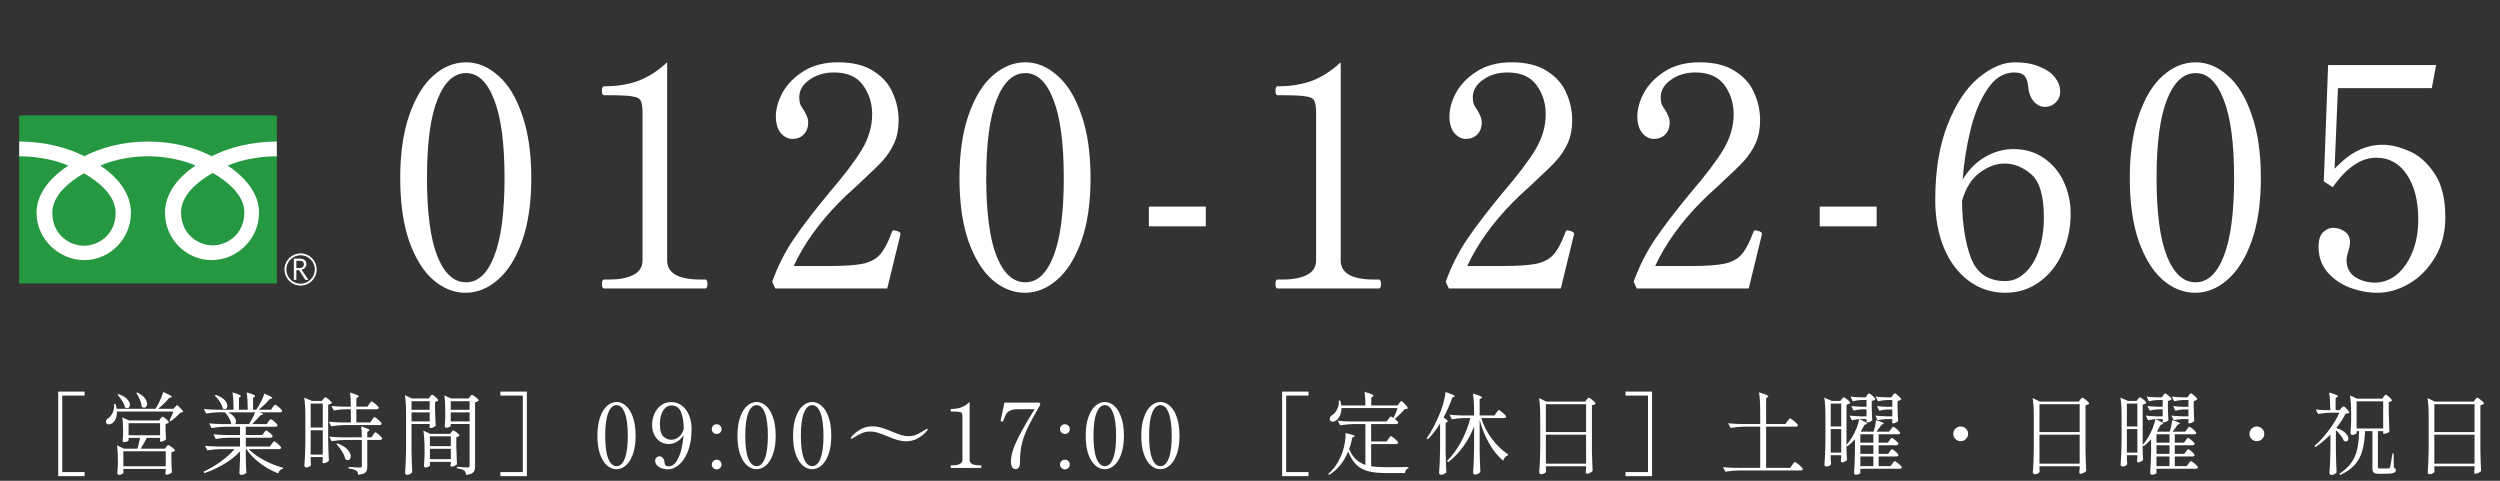 <svg width="390" height="75" viewBox="0 0 390 75" fill="none" xmlns="http://www.w3.org/2000/svg">
<rect x="0" y="0" width="390" height="75" fill="#333333" stroke="none"/>
<path d="M13.197 74.274H9.081V61.086H13.197V61.716H9.711V73.644H13.197V74.274ZM27.631 63.158C28.256 63.746 28.569 64.101 28.569 64.222C28.569 64.269 28.517 64.301 28.415 64.32L28.163 64.348C27.967 64.572 27.719 64.815 27.421 65.076C27.131 65.337 26.861 65.552 26.609 65.72L26.427 65.608C26.632 65.225 26.842 64.754 27.057 64.194H18.237C18.246 64.614 18.185 64.983 18.055 65.3C17.924 65.608 17.756 65.841 17.551 66C17.373 66.131 17.187 66.196 16.991 66.196C16.776 66.196 16.636 66.121 16.571 65.972C16.543 65.897 16.529 65.832 16.529 65.776C16.529 65.561 16.655 65.375 16.907 65.216C17.187 65.039 17.415 64.749 17.593 64.348C17.77 63.937 17.835 63.503 17.789 63.046L18.027 63.032C18.111 63.303 18.167 63.55 18.195 63.774H24.257L24.271 63.746C24.523 63.373 24.756 62.943 24.971 62.458C25.195 61.973 25.358 61.534 25.461 61.142C26.366 61.543 26.819 61.8 26.819 61.912C26.819 61.949 26.772 61.977 26.679 61.996L26.413 62.052C25.965 62.621 25.381 63.195 24.663 63.774H27.057L27.631 63.158ZM21.429 61.226C21.951 61.487 22.334 61.777 22.577 62.094C22.819 62.402 22.941 62.701 22.941 62.99C22.941 63.167 22.894 63.317 22.801 63.438C22.717 63.55 22.609 63.606 22.479 63.606C22.348 63.606 22.217 63.545 22.087 63.424C22.077 63.097 21.989 62.738 21.821 62.346C21.662 61.954 21.475 61.613 21.261 61.324L21.429 61.226ZM18.489 61.478C19.095 61.693 19.543 61.954 19.833 62.262C20.122 62.57 20.267 62.869 20.267 63.158C20.267 63.307 20.225 63.433 20.141 63.536C20.066 63.629 19.968 63.676 19.847 63.676C19.725 63.676 19.604 63.629 19.483 63.536C19.427 63.228 19.282 62.892 19.049 62.528C18.825 62.155 18.587 61.842 18.335 61.59L18.489 61.478ZM25.041 65.3C25.069 65.263 25.115 65.207 25.181 65.132C25.246 65.048 25.307 65.006 25.363 65.006C25.419 65.006 25.526 65.067 25.685 65.188C25.853 65.309 26.002 65.44 26.133 65.58C26.273 65.72 26.343 65.823 26.343 65.888C26.296 65.944 26.226 65.995 26.133 66.042C26.039 66.089 25.937 66.121 25.825 66.14V66.966L25.839 67.456C25.848 67.829 25.867 68.189 25.895 68.534C25.848 68.609 25.736 68.688 25.559 68.772C25.391 68.856 25.237 68.898 25.097 68.898H24.971V68.31H22.899C22.591 68.917 22.273 69.477 21.947 69.99H25.727L25.937 69.71C25.965 69.682 26.011 69.631 26.077 69.556C26.142 69.472 26.203 69.43 26.259 69.43C26.315 69.43 26.427 69.491 26.595 69.612C26.772 69.724 26.935 69.85 27.085 69.99C27.234 70.121 27.309 70.219 27.309 70.284C27.197 70.405 27.005 70.503 26.735 70.578V71.642C26.753 72.501 26.781 73.177 26.819 73.672C26.772 73.756 26.655 73.84 26.469 73.924C26.291 74.008 26.133 74.05 25.993 74.05C25.927 74.05 25.876 74.022 25.839 73.966C25.811 73.91 25.797 73.845 25.797 73.77C25.797 73.77 25.815 73.667 25.853 73.462V73.154H19.245V73.784C19.245 73.84 19.165 73.901 19.007 73.966C18.848 74.041 18.685 74.078 18.517 74.078C18.461 74.078 18.409 74.05 18.363 73.994C18.325 73.938 18.307 73.873 18.307 73.798C18.344 73.481 18.372 73.07 18.391 72.566V71.81C18.391 70.849 18.344 70.069 18.251 69.472L19.329 69.99H21.443C21.583 69.514 21.718 68.954 21.849 68.31H20.057V68.702C20.057 68.749 19.973 68.809 19.805 68.884C19.646 68.949 19.487 68.982 19.329 68.982C19.273 68.982 19.226 68.954 19.189 68.898C19.151 68.842 19.133 68.777 19.133 68.702C19.161 68.487 19.179 68.268 19.189 68.044C19.189 67.913 19.193 67.806 19.203 67.722V67.078C19.203 66.303 19.161 65.645 19.077 65.104L20.127 65.594H24.831L25.041 65.3ZM24.971 66.014H20.057V67.904H24.971V66.014ZM19.245 70.396V72.734H25.853V70.396H19.245ZM42.387 69.262C42.415 69.225 42.457 69.169 42.513 69.094C42.578 69.01 42.629 68.949 42.667 68.912C42.704 68.875 42.741 68.856 42.779 68.856C42.835 68.856 42.951 68.926 43.129 69.066C43.315 69.206 43.483 69.355 43.633 69.514C43.791 69.673 43.871 69.785 43.871 69.85C43.833 69.99 43.712 70.06 43.507 70.06H38.803C39.409 70.695 40.207 71.273 41.197 71.796C42.195 72.319 43.185 72.711 44.165 72.972L44.151 73.126C43.983 73.145 43.829 73.219 43.689 73.35C43.549 73.49 43.455 73.658 43.409 73.854C42.429 73.471 41.491 72.949 40.595 72.286C39.708 71.623 38.989 70.881 38.439 70.06H38.341V71.32C38.359 72.337 38.387 73.145 38.425 73.742C38.378 73.826 38.28 73.901 38.131 73.966C37.981 74.041 37.804 74.078 37.599 74.078C37.524 74.078 37.463 74.05 37.417 73.994C37.37 73.938 37.347 73.873 37.347 73.798C37.384 73.266 37.417 72.547 37.445 71.642V70.424C36.782 71.133 35.97 71.777 35.009 72.356C34.047 72.935 33.007 73.42 31.887 73.812L31.761 73.574C32.703 73.145 33.595 72.622 34.435 72.006C35.284 71.39 36.003 70.741 36.591 70.06H34.449C33.786 70.069 33.086 70.135 32.349 70.256L31.971 69.542C32.484 69.598 33.105 69.635 33.833 69.654H37.445V68.282H35.751C35.088 68.291 34.388 68.357 33.651 68.478L33.287 67.75C33.8 67.806 34.421 67.843 35.149 67.862H37.445V66.574H35.093C34.43 66.583 33.73 66.649 32.993 66.77L32.629 66.042C33.142 66.098 33.763 66.135 34.491 66.154H36.073C36.035 65.865 35.923 65.552 35.737 65.216C35.55 64.88 35.34 64.581 35.107 64.32H34.071C33.464 64.329 32.829 64.395 32.167 64.516L31.789 63.802C32.302 63.858 32.923 63.895 33.651 63.914H36.437C36.437 62.841 36.381 61.94 36.269 61.212C37.137 61.473 37.571 61.665 37.571 61.786C37.571 61.823 37.538 61.865 37.473 61.912L37.277 62.052V63.914H38.649C38.649 62.841 38.593 61.94 38.481 61.212C39.358 61.464 39.797 61.655 39.797 61.786C39.797 61.833 39.759 61.879 39.685 61.926L39.475 62.066V63.914H39.965C40.235 63.531 40.487 63.111 40.721 62.654C40.963 62.187 41.136 61.772 41.239 61.408C42.069 61.753 42.485 61.977 42.485 62.08C42.485 62.108 42.433 62.141 42.331 62.178L42.065 62.248C41.635 62.789 41.066 63.345 40.357 63.914H42.275L42.541 63.522C42.578 63.475 42.62 63.419 42.667 63.354C42.723 63.279 42.769 63.223 42.807 63.186C42.844 63.149 42.881 63.13 42.919 63.13C42.975 63.13 43.091 63.2 43.269 63.34C43.455 63.471 43.628 63.615 43.787 63.774C43.945 63.933 44.025 64.045 44.025 64.11C43.987 64.25 43.866 64.32 43.661 64.32H40.427C40.828 64.413 41.029 64.502 41.029 64.586C41.029 64.623 40.973 64.665 40.861 64.712L40.609 64.796C40.31 65.179 39.885 65.631 39.335 66.154H41.603L41.869 65.776C41.897 65.739 41.934 65.687 41.981 65.622C42.037 65.547 42.083 65.491 42.121 65.454C42.158 65.417 42.195 65.398 42.233 65.398C42.289 65.398 42.405 65.463 42.583 65.594C42.76 65.725 42.923 65.869 43.073 66.028C43.222 66.177 43.297 66.285 43.297 66.35C43.269 66.499 43.152 66.574 42.947 66.574H38.341V67.862H40.917L41.169 67.512C41.197 67.484 41.234 67.433 41.281 67.358C41.337 67.283 41.383 67.232 41.421 67.204C41.458 67.167 41.495 67.148 41.533 67.148C41.589 67.148 41.701 67.213 41.869 67.344C42.037 67.465 42.191 67.601 42.331 67.75C42.471 67.89 42.541 67.993 42.541 68.058C42.503 68.207 42.382 68.282 42.177 68.282H38.341V69.654H42.107L42.387 69.262ZM33.665 61.604C34.29 61.819 34.747 62.085 35.037 62.402C35.326 62.719 35.471 63.023 35.471 63.312C35.471 63.461 35.433 63.587 35.359 63.69C35.284 63.783 35.186 63.83 35.065 63.83C34.962 63.83 34.855 63.788 34.743 63.704C34.677 63.377 34.523 63.027 34.281 62.654C34.038 62.271 33.777 61.959 33.497 61.716L33.665 61.604ZM35.597 64.32C36.017 64.535 36.325 64.773 36.521 65.034C36.717 65.295 36.815 65.543 36.815 65.776C36.815 65.925 36.777 66.051 36.703 66.154H38.859C39.195 65.622 39.517 65.011 39.825 64.32H35.597ZM58.039 65.482C58.076 65.435 58.118 65.375 58.165 65.3C58.221 65.216 58.267 65.155 58.305 65.118C58.342 65.081 58.379 65.062 58.417 65.062C58.473 65.062 58.594 65.137 58.781 65.286C58.967 65.426 59.14 65.58 59.299 65.748C59.457 65.907 59.537 66.019 59.537 66.084C59.509 66.233 59.397 66.308 59.201 66.308H53.755C53.092 66.317 52.392 66.383 51.655 66.504L51.305 65.79C51.818 65.846 52.439 65.883 53.167 65.902H54.735V63.844H53.783C53.232 63.853 52.663 63.919 52.075 64.04L51.711 63.326C52.224 63.382 52.845 63.419 53.573 63.438H54.735C54.735 62.542 54.688 61.809 54.595 61.24C55.108 61.389 55.463 61.511 55.659 61.604C55.864 61.688 55.967 61.763 55.967 61.828C55.967 61.884 55.925 61.935 55.841 61.982L55.589 62.136V63.438H57.325L57.605 63.032C57.642 62.985 57.679 62.929 57.717 62.864C57.763 62.799 57.81 62.743 57.857 62.696C57.903 62.649 57.945 62.626 57.983 62.626C58.039 62.626 58.155 62.696 58.333 62.836C58.519 62.976 58.692 63.125 58.851 63.284C59.009 63.443 59.089 63.555 59.089 63.62C59.051 63.769 58.93 63.844 58.725 63.844H55.589V65.902H57.759L58.039 65.482ZM48.463 71.74C48.472 71.833 48.477 71.945 48.477 72.076L48.519 72.524C48.481 72.617 48.393 72.706 48.253 72.79C48.122 72.874 47.963 72.916 47.777 72.916C47.702 72.916 47.632 72.888 47.567 72.832C47.511 72.767 47.483 72.701 47.483 72.636C47.52 72.085 47.553 71.553 47.581 71.04C47.609 70.517 47.627 69.836 47.637 68.996V64.894C47.637 63.718 47.576 62.761 47.455 62.024L48.645 62.542H50.213L50.423 62.262C50.451 62.225 50.497 62.169 50.563 62.094C50.628 62.01 50.689 61.968 50.745 61.968C50.801 61.968 50.913 62.029 51.081 62.15C51.249 62.271 51.403 62.402 51.543 62.542C51.692 62.682 51.767 62.785 51.767 62.85C51.673 62.981 51.482 63.074 51.193 63.13V68.576C51.211 69.733 51.249 70.83 51.305 71.866C51.239 71.959 51.118 72.053 50.941 72.146C50.773 72.23 50.619 72.272 50.479 72.272C50.423 72.272 50.376 72.244 50.339 72.188C50.311 72.132 50.297 72.067 50.297 71.992C50.297 71.992 50.315 71.871 50.353 71.628V71.306H48.463V71.74ZM50.353 66.7V62.962H48.463V66.7H50.353ZM58.207 67.834C58.235 67.797 58.272 67.741 58.319 67.666C58.375 67.591 58.421 67.535 58.459 67.498C58.496 67.461 58.533 67.442 58.571 67.442C58.627 67.442 58.739 67.512 58.907 67.652C59.084 67.783 59.247 67.927 59.397 68.086C59.546 68.235 59.621 68.343 59.621 68.408C59.593 68.557 59.476 68.632 59.271 68.632H57.297V72.734C57.297 73.023 57.264 73.252 57.199 73.42C57.143 73.588 57.012 73.728 56.807 73.84C56.601 73.952 56.289 74.027 55.869 74.064C55.841 73.737 55.738 73.523 55.561 73.42C55.374 73.271 54.977 73.154 54.371 73.07V72.846C55.36 72.911 55.943 72.944 56.121 72.944C56.242 72.944 56.326 72.925 56.373 72.888C56.419 72.841 56.443 72.767 56.443 72.664V68.632H53.825C53.162 68.641 52.462 68.707 51.725 68.828L51.375 68.114C51.888 68.17 52.509 68.207 53.237 68.226H56.443C56.443 67.535 56.41 66.966 56.345 66.518C56.83 66.667 57.166 66.789 57.353 66.882C57.539 66.966 57.633 67.041 57.633 67.106C57.633 67.143 57.595 67.185 57.521 67.232L57.297 67.372V68.226H57.941L58.207 67.834ZM48.463 67.12V70.914H50.353V67.12H48.463ZM52.621 69.15C53.349 69.43 53.881 69.757 54.217 70.13C54.553 70.503 54.721 70.858 54.721 71.194C54.721 71.371 54.674 71.516 54.581 71.628C54.497 71.731 54.389 71.782 54.259 71.782C54.147 71.782 54.016 71.731 53.867 71.628C53.801 71.264 53.633 70.867 53.363 70.438C53.092 69.999 52.798 69.607 52.481 69.262L52.621 69.15ZM67.097 61.87C67.125 61.842 67.167 61.786 67.223 61.702C67.288 61.618 67.349 61.576 67.405 61.576C67.498 61.576 67.68 61.697 67.951 61.94C68.221 62.183 68.357 62.355 68.357 62.458C68.245 62.589 68.081 62.673 67.867 62.71V63.97C67.895 65.025 67.927 65.841 67.965 66.42C67.909 66.495 67.792 66.574 67.615 66.658C67.437 66.733 67.279 66.77 67.139 66.77H67.027V66.14H64.199V70.354C64.217 71.511 64.255 72.608 64.311 73.644C64.245 73.756 64.138 73.854 63.989 73.938C63.849 74.031 63.69 74.078 63.513 74.078C63.429 74.078 63.354 74.05 63.289 73.994C63.223 73.938 63.191 73.873 63.191 73.798C63.228 73.247 63.261 72.715 63.289 72.202C63.317 71.679 63.335 70.998 63.345 70.158V64.516C63.345 63.34 63.284 62.383 63.163 61.646L64.269 62.164H66.901L67.097 61.87ZM70.317 66.448C70.317 66.495 70.233 66.555 70.065 66.63C69.906 66.695 69.743 66.728 69.575 66.728C69.519 66.728 69.472 66.7 69.435 66.644C69.397 66.588 69.379 66.523 69.379 66.448C69.416 66.093 69.444 65.636 69.463 65.076V64.236C69.463 63.163 69.411 62.313 69.309 61.688L70.373 62.164H73.117L73.313 61.884C73.341 61.847 73.383 61.791 73.439 61.716C73.495 61.632 73.551 61.59 73.607 61.59C73.663 61.59 73.779 61.651 73.957 61.772C74.143 61.893 74.311 62.024 74.461 62.164C74.619 62.304 74.699 62.407 74.699 62.472C74.652 62.528 74.573 62.584 74.461 62.64C74.358 62.696 74.241 62.738 74.111 62.766V72.734C74.111 73.014 74.078 73.238 74.013 73.406C73.947 73.583 73.812 73.728 73.607 73.84C73.411 73.961 73.107 74.045 72.697 74.092C72.669 73.756 72.58 73.527 72.431 73.406C72.225 73.257 71.838 73.135 71.269 73.042V72.818C72.183 72.893 72.734 72.93 72.921 72.93C73.042 72.93 73.126 72.907 73.173 72.86C73.229 72.813 73.257 72.734 73.257 72.622V66.14H70.317V66.448ZM67.027 63.928V62.584H64.199V63.928H67.027ZM73.257 63.928V62.584H70.317V63.928H73.257ZM64.199 64.334V65.734H67.027V64.334H64.199ZM70.317 64.334V65.734H73.257V64.334H70.317ZM67.069 72.636C67.069 72.683 66.989 72.743 66.831 72.818C66.681 72.893 66.527 72.93 66.369 72.93C66.303 72.93 66.247 72.902 66.201 72.846C66.163 72.79 66.145 72.725 66.145 72.65C66.182 72.211 66.21 71.665 66.229 71.012V70.046C66.229 68.87 66.168 67.913 66.047 67.176L67.125 67.68H70.219L70.415 67.414C70.443 67.386 70.485 67.335 70.541 67.26C70.597 67.185 70.653 67.148 70.709 67.148C70.802 67.148 70.984 67.255 71.255 67.47C71.535 67.685 71.675 67.843 71.675 67.946C71.572 68.077 71.409 68.165 71.185 68.212V69.64C71.213 70.844 71.245 71.768 71.283 72.412C71.227 72.496 71.11 72.585 70.933 72.678C70.755 72.762 70.597 72.804 70.457 72.804C70.401 72.804 70.354 72.776 70.317 72.72C70.289 72.664 70.275 72.599 70.275 72.524C70.275 72.524 70.293 72.449 70.331 72.3V72.048H67.069V72.636ZM70.331 69.598V68.072H67.069V69.598H70.331ZM67.069 70.018V71.628H70.331V70.018H67.069ZM82.189 74.274H78.059V73.644H81.559V61.716H78.059V61.086H82.189V74.274ZM96.161 73.196C95.638 73.196 95.148 73 94.691 72.608C94.243 72.216 93.879 71.628 93.599 70.844C93.328 70.06 93.193 69.103 93.193 67.974C93.193 66.845 93.333 65.883 93.613 65.09C93.893 64.297 94.257 63.704 94.705 63.312C95.162 62.911 95.657 62.71 96.189 62.71C96.711 62.71 97.197 62.911 97.645 63.312C98.102 63.704 98.466 64.297 98.737 65.09C99.017 65.883 99.157 66.845 99.157 67.974C99.157 69.103 99.017 70.06 98.737 70.844C98.457 71.628 98.088 72.216 97.631 72.608C97.183 73 96.693 73.196 96.161 73.196ZM96.189 72.72C96.73 72.72 97.155 72.328 97.463 71.544C97.78 70.751 97.939 69.561 97.939 67.974C97.939 66.387 97.78 65.197 97.463 64.404C97.155 63.601 96.73 63.2 96.189 63.2C95.638 63.2 95.204 63.601 94.887 64.404C94.569 65.197 94.411 66.387 94.411 67.974C94.411 69.561 94.569 70.751 94.887 71.544C95.204 72.328 95.638 72.72 96.189 72.72ZM104.708 62.724C105.315 62.724 105.861 62.901 106.346 63.256C106.832 63.611 107.21 64.11 107.48 64.754C107.751 65.389 107.886 66.121 107.886 66.952C107.886 68.287 107.7 69.43 107.326 70.382C106.953 71.325 106.482 72.034 105.912 72.51C105.352 72.977 104.802 73.21 104.26 73.21C103.831 73.21 103.458 73.145 103.14 73.014C102.832 72.893 102.599 72.729 102.44 72.524C102.282 72.319 102.202 72.104 102.202 71.88C102.202 71.684 102.268 71.521 102.398 71.39C102.538 71.25 102.702 71.18 102.888 71.18C103.084 71.18 103.257 71.269 103.406 71.446C103.556 71.614 103.64 71.838 103.658 72.118C103.677 72.333 103.733 72.491 103.826 72.594C103.92 72.697 104.074 72.748 104.288 72.748C104.774 72.748 105.184 72.496 105.52 71.992C105.856 71.479 106.113 70.853 106.29 70.116C106.468 69.369 106.584 68.623 106.64 67.876C106.36 68.333 106.015 68.679 105.604 68.912C105.194 69.145 104.769 69.262 104.33 69.262C103.789 69.262 103.322 69.127 102.93 68.856C102.538 68.576 102.24 68.212 102.034 67.764C101.829 67.316 101.726 66.835 101.726 66.322C101.726 65.678 101.848 65.081 102.09 64.53C102.342 63.979 102.692 63.541 103.14 63.214C103.598 62.887 104.12 62.724 104.708 62.724ZM104.736 68.604C105.119 68.604 105.492 68.469 105.856 68.198C106.23 67.918 106.5 67.489 106.668 66.91C106.659 65.874 106.519 65.006 106.248 64.306C105.987 63.606 105.474 63.256 104.708 63.256C104.363 63.256 104.055 63.382 103.784 63.634C103.523 63.886 103.318 64.231 103.168 64.67C103.019 65.109 102.944 65.599 102.944 66.14C102.944 67.129 103.131 67.787 103.504 68.114C103.887 68.441 104.298 68.604 104.736 68.604ZM111.795 67.694C111.59 67.694 111.413 67.624 111.263 67.484C111.114 67.335 111.039 67.157 111.039 66.952C111.039 66.737 111.109 66.555 111.249 66.406C111.399 66.257 111.581 66.182 111.795 66.182C112.01 66.182 112.192 66.257 112.341 66.406C112.491 66.555 112.565 66.737 112.565 66.952C112.565 67.157 112.491 67.335 112.341 67.484C112.192 67.624 112.01 67.694 111.795 67.694ZM111.795 73.224C111.59 73.224 111.413 73.149 111.263 73C111.114 72.851 111.039 72.673 111.039 72.468C111.039 72.253 111.114 72.076 111.263 71.936C111.413 71.787 111.59 71.712 111.795 71.712C112.01 71.712 112.192 71.787 112.341 71.936C112.491 72.085 112.565 72.263 112.565 72.468C112.565 72.673 112.491 72.851 112.341 73C112.192 73.149 112.01 73.224 111.795 73.224ZM118.011 73.196C117.488 73.196 116.998 73 116.541 72.608C116.093 72.216 115.729 71.628 115.449 70.844C115.178 70.06 115.043 69.103 115.043 67.974C115.043 66.845 115.183 65.883 115.463 65.09C115.743 64.297 116.107 63.704 116.555 63.312C117.012 62.911 117.507 62.71 118.039 62.71C118.562 62.71 119.047 62.911 119.495 63.312C119.952 63.704 120.316 64.297 120.587 65.09C120.867 65.883 121.007 66.845 121.007 67.974C121.007 69.103 120.867 70.06 120.587 70.844C120.307 71.628 119.938 72.216 119.481 72.608C119.033 73 118.543 73.196 118.011 73.196ZM118.039 72.72C118.58 72.72 119.005 72.328 119.313 71.544C119.63 70.751 119.789 69.561 119.789 67.974C119.789 66.387 119.63 65.197 119.313 64.404C119.005 63.601 118.58 63.2 118.039 63.2C117.488 63.2 117.054 63.601 116.737 64.404C116.42 65.197 116.261 66.387 116.261 67.974C116.261 69.561 116.42 70.751 116.737 71.544C117.054 72.328 117.488 72.72 118.039 72.72ZM126.685 73.196C126.162 73.196 125.672 73 125.215 72.608C124.767 72.216 124.403 71.628 124.123 70.844C123.852 70.06 123.717 69.103 123.717 67.974C123.717 66.845 123.857 65.883 124.137 65.09C124.417 64.297 124.781 63.704 125.229 63.312C125.686 62.911 126.181 62.71 126.713 62.71C127.235 62.71 127.721 62.911 128.169 63.312C128.626 63.704 128.99 64.297 129.261 65.09C129.541 65.883 129.681 66.845 129.681 67.974C129.681 69.103 129.541 70.06 129.261 70.844C128.981 71.628 128.612 72.216 128.155 72.608C127.707 73 127.217 73.196 126.685 73.196ZM126.713 72.72C127.254 72.72 127.679 72.328 127.987 71.544C128.304 70.751 128.463 69.561 128.463 67.974C128.463 66.387 128.304 65.197 127.987 64.404C127.679 63.601 127.254 63.2 126.713 63.2C126.162 63.2 125.728 63.601 125.411 64.404C125.093 65.197 124.935 66.387 124.935 67.974C124.935 69.561 125.093 70.751 125.411 71.544C125.728 72.328 126.162 72.72 126.713 72.72ZM141.322 68.842C140.631 68.842 139.768 68.623 138.732 68.184C138.004 67.876 137.43 67.657 137.01 67.526C136.599 67.386 136.175 67.316 135.736 67.316C135.232 67.316 134.756 67.423 134.308 67.638C133.869 67.843 133.417 68.1 132.95 68.408C132.913 68.436 132.88 68.45 132.852 68.45C132.824 68.45 132.791 68.436 132.754 68.408C132.726 68.38 132.712 68.357 132.712 68.338C132.712 68.319 132.721 68.296 132.74 68.268C133.048 67.848 133.496 67.451 134.084 67.078C134.681 66.695 135.363 66.504 136.128 66.504C136.828 66.504 137.696 66.723 138.732 67.162L139.04 67.288C139.675 67.549 140.179 67.741 140.552 67.862C140.925 67.983 141.313 68.044 141.714 68.044C142.218 68.044 142.689 67.941 143.128 67.736C143.567 67.521 144.024 67.255 144.5 66.938C144.547 66.91 144.579 66.896 144.598 66.896C144.626 66.896 144.654 66.91 144.682 66.938C144.719 66.966 144.738 66.989 144.738 67.008C144.738 67.027 144.729 67.05 144.71 67.078C144.402 67.498 143.949 67.899 143.352 68.282C142.764 68.655 142.087 68.842 141.322 68.842ZM148.392 73C148.327 73 148.294 72.935 148.294 72.804C148.294 72.664 148.327 72.594 148.392 72.594H148.616C149.073 72.594 149.442 72.524 149.722 72.384C150.002 72.244 150.142 72.025 150.142 71.726V65.02C150.142 64.74 150.114 64.553 150.058 64.46C150.011 64.357 149.89 64.292 149.694 64.264C149.507 64.227 149.153 64.208 148.63 64.208H148.392C148.327 64.208 148.294 64.138 148.294 63.998C148.294 63.867 148.327 63.802 148.392 63.802C148.98 63.802 149.503 63.718 149.96 63.55C150.417 63.373 150.851 63.093 151.262 62.71V71.726C151.262 72.305 151.771 72.594 152.788 72.594H152.998C153.035 72.594 153.059 72.613 153.068 72.65C153.087 72.678 153.096 72.729 153.096 72.804C153.096 72.935 153.063 73 152.998 73H148.392ZM158.42 73.182C158.178 73.182 157.996 73.065 157.874 72.832C157.762 72.589 157.706 72.309 157.706 71.992C157.706 71.012 158.08 69.789 158.826 68.324C159.573 66.859 160.436 65.361 161.416 63.83H158.938C158.369 63.83 157.935 63.895 157.636 64.026C157.347 64.147 157.128 64.325 156.978 64.558C156.838 64.791 156.675 65.169 156.488 65.692C156.47 65.729 156.451 65.753 156.432 65.762C156.423 65.771 156.404 65.776 156.376 65.776L156.264 65.748C156.208 65.729 156.166 65.711 156.138 65.692C156.11 65.673 156.096 65.65 156.096 65.622L156.124 65.468L156.698 62.808H162.158L162.298 63.116C161.384 64.675 160.702 65.93 160.254 66.882C159.816 67.834 159.517 68.693 159.358 69.458C159.2 70.223 159.12 71.11 159.12 72.118C159.12 72.827 158.887 73.182 158.42 73.182ZM166.119 67.694C165.914 67.694 165.737 67.624 165.587 67.484C165.438 67.335 165.363 67.157 165.363 66.952C165.363 66.737 165.433 66.555 165.573 66.406C165.723 66.257 165.905 66.182 166.119 66.182C166.334 66.182 166.516 66.257 166.665 66.406C166.815 66.555 166.889 66.737 166.889 66.952C166.889 67.157 166.815 67.335 166.665 67.484C166.516 67.624 166.334 67.694 166.119 67.694ZM166.119 73.224C165.914 73.224 165.737 73.149 165.587 73C165.438 72.851 165.363 72.673 165.363 72.468C165.363 72.253 165.438 72.076 165.587 71.936C165.737 71.787 165.914 71.712 166.119 71.712C166.334 71.712 166.516 71.787 166.665 71.936C166.815 72.085 166.889 72.263 166.889 72.468C166.889 72.673 166.815 72.851 166.665 73C166.516 73.149 166.334 73.224 166.119 73.224ZM172.335 73.196C171.812 73.196 171.322 73 170.865 72.608C170.417 72.216 170.053 71.628 169.773 70.844C169.502 70.06 169.367 69.103 169.367 67.974C169.367 66.845 169.507 65.883 169.787 65.09C170.067 64.297 170.431 63.704 170.879 63.312C171.336 62.911 171.831 62.71 172.363 62.71C172.886 62.71 173.371 62.911 173.819 63.312C174.276 63.704 174.64 64.297 174.911 65.09C175.191 65.883 175.331 66.845 175.331 67.974C175.331 69.103 175.191 70.06 174.911 70.844C174.631 71.628 174.262 72.216 173.805 72.608C173.357 73 172.867 73.196 172.335 73.196ZM172.363 72.72C172.904 72.72 173.329 72.328 173.637 71.544C173.954 70.751 174.113 69.561 174.113 67.974C174.113 66.387 173.954 65.197 173.637 64.404C173.329 63.601 172.904 63.2 172.363 63.2C171.812 63.2 171.378 63.601 171.061 64.404C170.744 65.197 170.585 66.387 170.585 67.974C170.585 69.561 170.744 70.751 171.061 71.544C171.378 72.328 171.812 72.72 172.363 72.72ZM181.008 73.196C180.486 73.196 179.996 73 179.538 72.608C179.09 72.216 178.726 71.628 178.446 70.844C178.176 70.06 178.04 69.103 178.04 67.974C178.04 66.845 178.18 65.883 178.46 65.09C178.74 64.297 179.104 63.704 179.552 63.312C180.01 62.911 180.504 62.71 181.036 62.71C181.559 62.71 182.044 62.911 182.492 63.312C182.95 63.704 183.314 64.297 183.584 65.09C183.864 65.883 184.004 66.845 184.004 67.974C184.004 69.103 183.864 70.06 183.584 70.844C183.304 71.628 182.936 72.216 182.478 72.608C182.03 73 181.54 73.196 181.008 73.196ZM181.036 72.72C181.578 72.72 182.002 72.328 182.31 71.544C182.628 70.751 182.786 69.561 182.786 67.974C182.786 66.387 182.628 65.197 182.31 64.404C182.002 63.601 181.578 63.2 181.036 63.2C180.486 63.2 180.052 63.601 179.734 64.404C179.417 65.197 179.258 66.387 179.258 67.974C179.258 69.561 179.417 70.751 179.734 71.544C180.052 72.328 180.486 72.72 181.036 72.72ZM204.127 74.274H200.011V61.086H204.127V61.716H200.641V73.644H204.127V74.274ZM216.293 72.888C218.001 72.888 219.14 72.879 219.709 72.86V73.056C219.551 73.093 219.425 73.177 219.331 73.308C219.247 73.439 219.196 73.602 219.177 73.798H216.237C215.127 73.798 214.207 73.705 213.479 73.518C212.761 73.341 212.14 73.009 211.617 72.524C211.104 72.029 210.67 71.329 210.315 70.424C209.653 72.057 208.659 73.28 207.333 74.092L207.207 73.924C208.197 73.093 208.948 71.927 209.461 70.424C209.611 69.985 209.727 69.5 209.811 68.968C209.895 68.436 209.928 67.969 209.909 67.568C210.861 67.764 211.337 67.923 211.337 68.044C211.337 68.072 211.295 68.109 211.211 68.156L210.959 68.282C210.847 68.851 210.684 69.449 210.469 70.074C210.759 70.737 211.109 71.264 211.519 71.656C211.93 72.039 212.425 72.328 213.003 72.524V66.154H211.155C210.493 66.163 209.793 66.229 209.055 66.35L208.691 65.636C209.205 65.692 209.825 65.729 210.553 65.748H216.307L216.601 65.37C216.629 65.333 216.671 65.277 216.727 65.202C216.783 65.127 216.83 65.071 216.867 65.034C216.914 64.997 216.956 64.978 216.993 64.978C217.049 64.978 217.185 65.053 217.399 65.202C217.651 64.707 217.857 64.194 218.015 63.662H209.265C209.265 64.119 209.186 64.511 209.027 64.838C208.878 65.165 208.691 65.407 208.467 65.566C208.281 65.706 208.089 65.776 207.893 65.776C207.763 65.776 207.651 65.739 207.557 65.664C207.473 65.589 207.431 65.487 207.431 65.356C207.431 65.244 207.464 65.137 207.529 65.034C207.595 64.931 207.683 64.843 207.795 64.768C208.113 64.591 208.374 64.292 208.579 63.872C208.794 63.443 208.883 62.985 208.845 62.5L209.083 62.486C209.149 62.719 209.2 62.976 209.237 63.256H213.003C213.003 62.416 212.961 61.711 212.877 61.142C213.801 61.394 214.263 61.59 214.263 61.73C214.263 61.777 214.226 61.823 214.151 61.87L213.913 62.024V63.256H218.001L218.267 62.92C218.295 62.883 218.333 62.831 218.379 62.766C218.435 62.701 218.482 62.654 218.519 62.626C218.557 62.589 218.594 62.57 218.631 62.57C218.715 62.57 218.902 62.733 219.191 63.06C219.481 63.377 219.625 63.587 219.625 63.69C219.579 63.737 219.513 63.769 219.429 63.788C219.355 63.807 219.247 63.825 219.107 63.844C218.921 64.077 218.678 64.339 218.379 64.628C218.09 64.917 217.824 65.155 217.581 65.342C217.945 65.631 218.127 65.827 218.127 65.93C218.09 66.079 217.969 66.154 217.763 66.154H213.899V68.87H216.321L216.601 68.464C216.629 68.427 216.671 68.371 216.727 68.296C216.783 68.212 216.83 68.151 216.867 68.114C216.914 68.067 216.956 68.044 216.993 68.044C217.049 68.044 217.171 68.114 217.357 68.254C217.544 68.394 217.717 68.548 217.875 68.716C218.043 68.875 218.127 68.987 218.127 69.052C218.09 69.201 217.964 69.276 217.749 69.276H213.899V72.734C214.525 72.837 215.323 72.888 216.293 72.888ZM224.651 66.07C224.045 67.05 223.41 67.871 222.747 68.534L222.551 68.394C223.363 67.246 224.096 65.832 224.749 64.152C224.927 63.695 225.09 63.177 225.239 62.598C225.389 62.01 225.477 61.529 225.505 61.156C226.037 61.333 226.411 61.473 226.625 61.576C226.84 61.669 226.947 61.744 226.947 61.8C226.947 61.828 226.905 61.861 226.821 61.898L226.569 61.996C226.177 63.107 225.72 64.147 225.197 65.118C225.636 65.417 225.855 65.622 225.855 65.734C225.855 65.781 225.813 65.823 225.729 65.86L225.519 65.944V70.396C225.538 71.553 225.575 72.65 225.631 73.686C225.557 73.77 225.44 73.854 225.281 73.938C225.123 74.022 224.964 74.064 224.805 74.064C224.731 74.064 224.661 74.036 224.595 73.98C224.53 73.924 224.497 73.859 224.497 73.784C224.535 73.233 224.567 72.701 224.595 72.188C224.623 71.665 224.642 70.984 224.651 70.144V66.07ZM233.429 64.39C233.457 64.353 233.499 64.297 233.555 64.222C233.611 64.138 233.658 64.077 233.695 64.04C233.742 63.993 233.784 63.97 233.821 63.97C233.877 63.97 233.999 64.045 234.185 64.194C234.381 64.334 234.559 64.488 234.717 64.656C234.885 64.815 234.969 64.927 234.969 64.992C234.941 65.141 234.825 65.216 234.619 65.216H231.077C231.432 66.373 231.992 67.461 232.757 68.478C233.523 69.486 234.358 70.289 235.263 70.886L235.221 71.04C234.839 71.18 234.596 71.46 234.493 71.88C233.672 71.18 232.939 70.27 232.295 69.15C231.651 68.021 231.161 66.803 230.825 65.496V70.312C230.844 71.469 230.881 72.566 230.937 73.602C230.881 73.714 230.769 73.812 230.601 73.896C230.433 73.989 230.27 74.036 230.111 74.036C230.037 74.036 229.967 74.008 229.901 73.952C229.836 73.896 229.803 73.831 229.803 73.756C229.841 73.205 229.873 72.673 229.901 72.16C229.929 71.637 229.948 70.956 229.957 70.116V66.532C229.071 68.819 227.727 70.676 225.925 72.104L225.729 71.922C226.579 71.063 227.316 70.055 227.941 68.898C228.567 67.731 229.047 66.504 229.383 65.216H228.361C227.755 65.225 227.129 65.291 226.485 65.412L226.135 64.698C226.649 64.754 227.269 64.791 227.997 64.81H229.957V64.264C229.957 63.088 229.897 62.131 229.775 61.394C230.307 61.553 230.676 61.679 230.881 61.772C231.087 61.856 231.189 61.931 231.189 61.996C231.189 62.043 231.147 62.089 231.063 62.136L230.825 62.29V64.81H233.135L233.429 64.39ZM241.157 73.028C241.167 73.14 241.171 73.243 241.171 73.336C241.181 73.429 241.19 73.495 241.199 73.532C241.181 73.644 241.092 73.747 240.933 73.84C240.784 73.933 240.611 73.98 240.415 73.98C240.341 73.98 240.271 73.947 240.205 73.882C240.149 73.826 240.121 73.765 240.121 73.7C240.159 73.149 240.191 72.617 240.219 72.104C240.247 71.581 240.266 70.9 240.275 70.06V64.964C240.275 63.788 240.215 62.831 240.093 62.094L241.241 62.654H247.289L247.513 62.346C247.532 62.318 247.565 62.276 247.611 62.22C247.658 62.155 247.7 62.108 247.737 62.08C247.775 62.052 247.812 62.038 247.849 62.038C247.905 62.038 248.022 62.103 248.199 62.234C248.377 62.355 248.54 62.491 248.689 62.64C248.839 62.789 248.913 62.897 248.913 62.962C248.811 63.083 248.619 63.172 248.339 63.228V70.186C248.358 71.343 248.395 72.44 248.451 73.476C248.377 73.569 248.246 73.663 248.059 73.756C247.882 73.859 247.714 73.91 247.555 73.91C247.499 73.91 247.453 73.882 247.415 73.826C247.387 73.77 247.373 73.705 247.373 73.63C247.373 73.63 247.392 73.462 247.429 73.126V72.734H241.157V73.028ZM247.429 67.4V63.06H241.157V67.4H247.429ZM241.157 67.806V72.328H247.429V67.806H241.157ZM257.719 74.274H253.589V73.644H257.089V61.716H253.589V61.086H257.719V74.274ZM278.845 65.706C278.883 65.659 278.929 65.594 278.985 65.51C279.051 65.426 279.102 65.365 279.139 65.328C279.177 65.281 279.214 65.258 279.251 65.258C279.307 65.258 279.433 65.337 279.629 65.496C279.835 65.645 280.026 65.809 280.203 65.986C280.381 66.154 280.469 66.271 280.469 66.336C280.441 66.485 280.32 66.56 280.105 66.56H275.513V72.986H279.265L279.587 72.538C279.625 72.491 279.671 72.426 279.727 72.342C279.793 72.249 279.844 72.183 279.881 72.146C279.928 72.099 279.97 72.076 280.007 72.076C280.063 72.076 280.194 72.155 280.399 72.314C280.605 72.463 280.796 72.627 280.973 72.804C281.151 72.981 281.239 73.103 281.239 73.168C281.202 73.317 281.085 73.392 280.889 73.392H271.257C270.595 73.401 269.895 73.467 269.157 73.588L268.793 72.874C269.307 72.93 269.927 72.967 270.655 72.986H274.589V66.56H272.069C271.407 66.569 270.707 66.635 269.969 66.756L269.591 66.028C270.105 66.084 270.725 66.121 271.453 66.14H274.589V64.082C274.589 62.906 274.529 61.949 274.407 61.212C274.939 61.361 275.313 61.487 275.527 61.59C275.742 61.683 275.849 61.763 275.849 61.828C275.849 61.875 275.812 61.921 275.737 61.968L275.513 62.122V66.14H278.537L278.845 65.706ZM294.399 62.402C293.951 62.411 293.475 62.477 292.971 62.598L292.593 61.87C293.06 61.926 293.62 61.963 294.273 61.982H295.057L295.267 61.674C295.295 61.637 295.328 61.59 295.365 61.534C295.412 61.478 295.449 61.436 295.477 61.408C295.515 61.38 295.552 61.366 295.589 61.366C295.645 61.366 295.753 61.431 295.911 61.562C296.079 61.683 296.233 61.819 296.373 61.968C296.513 62.108 296.583 62.211 296.583 62.276C296.49 62.407 296.303 62.5 296.023 62.556V63.62C296.042 64.497 296.07 65.183 296.107 65.678C296.061 65.753 295.949 65.832 295.771 65.916C295.603 66 295.459 66.042 295.337 66.042H295.197V65.37H294.385C293.909 65.379 293.415 65.445 292.901 65.566L292.537 64.838C293.032 64.894 293.629 64.931 294.329 64.95H295.197V63.872H294.455C294.035 63.881 293.606 63.947 293.167 64.068L292.803 63.354C293.251 63.41 293.793 63.447 294.427 63.466H295.197V62.402H294.399ZM295.589 71.936C295.645 71.936 295.762 72.006 295.939 72.146C296.126 72.277 296.294 72.421 296.443 72.58C296.602 72.729 296.681 72.837 296.681 72.902C296.653 73.051 296.541 73.126 296.345 73.126H290.213V73.784C290.213 73.831 290.143 73.887 290.003 73.952C289.863 74.027 289.705 74.064 289.527 74.064C289.453 74.064 289.383 74.036 289.317 73.98C289.261 73.924 289.233 73.859 289.233 73.784C289.271 73.271 289.299 72.767 289.317 72.272C289.345 71.768 289.364 71.133 289.373 70.368V68.52C288.944 68.996 288.557 69.36 288.211 69.612L288.057 69.472V70.256L288.071 70.718C288.081 71.073 288.099 71.413 288.127 71.74C288.081 71.824 287.973 71.913 287.805 72.006C287.647 72.09 287.497 72.132 287.357 72.132C287.301 72.132 287.255 72.104 287.217 72.048C287.189 71.992 287.175 71.927 287.175 71.852C287.175 71.833 287.194 71.679 287.231 71.39V71.012H285.593V71.502C285.603 71.614 285.607 71.745 285.607 71.894L285.649 72.398C285.612 72.491 285.528 72.58 285.397 72.664C285.267 72.739 285.103 72.776 284.907 72.776C284.833 72.776 284.763 72.748 284.697 72.692C284.641 72.627 284.613 72.561 284.613 72.496C284.651 71.945 284.683 71.413 284.711 70.9C284.739 70.377 284.758 69.696 284.767 68.856V64.894C284.767 63.718 284.707 62.761 284.585 62.024L285.761 62.542H287.091L287.315 62.262C287.343 62.234 287.39 62.183 287.455 62.108C287.521 62.024 287.581 61.982 287.637 61.982C287.693 61.982 287.801 62.043 287.959 62.164C288.127 62.276 288.281 62.402 288.421 62.542C288.561 62.682 288.631 62.785 288.631 62.85C288.594 62.906 288.519 62.962 288.407 63.018C288.305 63.065 288.188 63.102 288.057 63.13V69.416C288.365 69.061 288.655 68.655 288.925 68.198C289.168 67.815 289.397 67.353 289.611 66.812C289.826 66.261 289.971 65.785 290.045 65.384C289.737 65.403 289.359 65.463 288.911 65.566L288.533 64.838C289.028 64.894 289.625 64.931 290.325 64.95H291.179V63.858H290.451C290.031 63.867 289.602 63.933 289.163 64.054L288.799 63.34C289.247 63.396 289.789 63.433 290.423 63.452H291.179V62.402H290.409C289.961 62.411 289.504 62.477 289.037 62.598L288.673 61.87C289.112 61.926 289.644 61.963 290.269 61.982H291.039L291.249 61.688C291.277 61.651 291.31 61.604 291.347 61.548C291.394 61.492 291.431 61.45 291.459 61.422C291.497 61.394 291.534 61.38 291.571 61.38C291.627 61.38 291.735 61.441 291.893 61.562C292.061 61.683 292.215 61.819 292.355 61.968C292.495 62.108 292.565 62.211 292.565 62.276C292.453 62.407 292.262 62.5 291.991 62.556V63.578C292.01 64.427 292.038 65.085 292.075 65.552C292.029 65.627 291.921 65.706 291.753 65.79C291.585 65.865 291.436 65.902 291.305 65.902H291.179V65.37H290.367L290.073 65.384C290.867 65.729 291.263 65.963 291.263 66.084C291.263 66.112 291.221 66.145 291.137 66.182L290.885 66.252C290.661 66.672 290.461 67.022 290.283 67.302L290.367 67.344H292.271C292.374 67.045 292.458 66.737 292.523 66.42C292.598 66.093 292.64 65.804 292.649 65.552C293.461 65.785 293.867 65.953 293.867 66.056C293.867 66.093 293.825 66.131 293.741 66.168L293.503 66.266C293.326 66.555 293.065 66.915 292.719 67.344H294.693L294.973 66.966C295.011 66.919 295.053 66.863 295.099 66.798C295.155 66.723 295.202 66.667 295.239 66.63C295.277 66.593 295.314 66.574 295.351 66.574C295.407 66.574 295.524 66.644 295.701 66.784C295.879 66.915 296.042 67.059 296.191 67.218C296.35 67.367 296.429 67.475 296.429 67.54C296.392 67.68 296.275 67.75 296.079 67.75H293.069V69.052H294.511L294.763 68.688C294.791 68.651 294.829 68.599 294.875 68.534C294.931 68.459 294.978 68.403 295.015 68.366C295.053 68.329 295.09 68.31 295.127 68.31C295.183 68.31 295.295 68.375 295.463 68.506C295.641 68.627 295.799 68.763 295.939 68.912C296.089 69.061 296.163 69.169 296.163 69.234C296.126 69.383 296.005 69.458 295.799 69.458H293.069V70.802H294.553L294.805 70.438C294.833 70.401 294.871 70.349 294.917 70.284C294.973 70.209 295.015 70.158 295.043 70.13C295.081 70.093 295.118 70.074 295.155 70.074C295.211 70.074 295.323 70.139 295.491 70.27C295.659 70.391 295.813 70.527 295.953 70.676C296.093 70.825 296.163 70.933 296.163 70.998C296.135 71.138 296.019 71.208 295.813 71.208H293.069V72.72H294.931L295.211 72.328C295.249 72.281 295.291 72.225 295.337 72.16C295.393 72.085 295.44 72.029 295.477 71.992C295.515 71.955 295.552 71.936 295.589 71.936ZM285.593 66.532H287.231V62.962H285.593V66.532ZM285.593 70.606H287.231V66.938H285.593V70.606ZM290.213 69.052H292.243V67.75H290.213V69.052ZM290.213 70.802H292.243V69.458H290.213V70.802ZM290.213 72.72H292.243V71.208H290.213V72.72ZM305.865 68.828C305.548 68.828 305.277 68.716 305.053 68.492C304.829 68.268 304.717 67.997 304.717 67.68C304.717 67.363 304.829 67.092 305.053 66.868C305.277 66.644 305.548 66.532 305.865 66.532C306.183 66.532 306.453 66.644 306.677 66.868C306.911 67.092 307.027 67.363 307.027 67.68C307.027 67.997 306.911 68.268 306.677 68.492C306.453 68.716 306.183 68.828 305.865 68.828ZM318.157 73.028C318.167 73.14 318.171 73.243 318.171 73.336C318.181 73.429 318.19 73.495 318.199 73.532C318.181 73.644 318.092 73.747 317.933 73.84C317.784 73.933 317.611 73.98 317.415 73.98C317.341 73.98 317.271 73.947 317.205 73.882C317.149 73.826 317.121 73.765 317.121 73.7C317.159 73.149 317.191 72.617 317.219 72.104C317.247 71.581 317.266 70.9 317.275 70.06V64.964C317.275 63.788 317.215 62.831 317.093 62.094L318.241 62.654H324.289L324.513 62.346C324.532 62.318 324.565 62.276 324.611 62.22C324.658 62.155 324.7 62.108 324.737 62.08C324.775 62.052 324.812 62.038 324.849 62.038C324.905 62.038 325.022 62.103 325.199 62.234C325.377 62.355 325.54 62.491 325.689 62.64C325.839 62.789 325.913 62.897 325.913 62.962C325.811 63.083 325.619 63.172 325.339 63.228V70.186C325.358 71.343 325.395 72.44 325.451 73.476C325.377 73.569 325.246 73.663 325.059 73.756C324.882 73.859 324.714 73.91 324.555 73.91C324.499 73.91 324.453 73.882 324.415 73.826C324.387 73.77 324.373 73.705 324.373 73.63C324.373 73.63 324.392 73.462 324.429 73.126V72.734H318.157V73.028ZM324.429 67.4V63.06H318.157V67.4H324.429ZM318.157 67.806V72.328H324.429V67.806H318.157ZM340.599 62.402C340.151 62.411 339.675 62.477 339.171 62.598L338.793 61.87C339.26 61.926 339.82 61.963 340.473 61.982H341.257L341.467 61.674C341.495 61.637 341.528 61.59 341.565 61.534C341.612 61.478 341.649 61.436 341.677 61.408C341.715 61.38 341.752 61.366 341.789 61.366C341.845 61.366 341.953 61.431 342.111 61.562C342.279 61.683 342.433 61.819 342.573 61.968C342.713 62.108 342.783 62.211 342.783 62.276C342.69 62.407 342.503 62.5 342.223 62.556V63.62C342.242 64.497 342.27 65.183 342.307 65.678C342.261 65.753 342.149 65.832 341.971 65.916C341.803 66 341.659 66.042 341.537 66.042H341.397V65.37H340.585C340.109 65.379 339.615 65.445 339.101 65.566L338.737 64.838C339.232 64.894 339.829 64.931 340.529 64.95H341.397V63.872H340.655C340.235 63.881 339.806 63.947 339.367 64.068L339.003 63.354C339.451 63.41 339.993 63.447 340.627 63.466H341.397V62.402H340.599ZM341.789 71.936C341.845 71.936 341.962 72.006 342.139 72.146C342.326 72.277 342.494 72.421 342.643 72.58C342.802 72.729 342.881 72.837 342.881 72.902C342.853 73.051 342.741 73.126 342.545 73.126H336.413V73.784C336.413 73.831 336.343 73.887 336.203 73.952C336.063 74.027 335.905 74.064 335.727 74.064C335.653 74.064 335.583 74.036 335.517 73.98C335.461 73.924 335.433 73.859 335.433 73.784C335.471 73.271 335.499 72.767 335.517 72.272C335.545 71.768 335.564 71.133 335.573 70.368V68.52C335.144 68.996 334.757 69.36 334.411 69.612L334.257 69.472V70.256L334.271 70.718C334.281 71.073 334.299 71.413 334.327 71.74C334.281 71.824 334.173 71.913 334.005 72.006C333.847 72.09 333.697 72.132 333.557 72.132C333.501 72.132 333.455 72.104 333.417 72.048C333.389 71.992 333.375 71.927 333.375 71.852C333.375 71.833 333.394 71.679 333.431 71.39V71.012H331.793V71.502C331.803 71.614 331.807 71.745 331.807 71.894L331.849 72.398C331.812 72.491 331.728 72.58 331.597 72.664C331.467 72.739 331.303 72.776 331.107 72.776C331.033 72.776 330.963 72.748 330.897 72.692C330.841 72.627 330.813 72.561 330.813 72.496C330.851 71.945 330.883 71.413 330.911 70.9C330.939 70.377 330.958 69.696 330.967 68.856V64.894C330.967 63.718 330.907 62.761 330.785 62.024L331.961 62.542H333.291L333.515 62.262C333.543 62.234 333.59 62.183 333.655 62.108C333.721 62.024 333.781 61.982 333.837 61.982C333.893 61.982 334.001 62.043 334.159 62.164C334.327 62.276 334.481 62.402 334.621 62.542C334.761 62.682 334.831 62.785 334.831 62.85C334.794 62.906 334.719 62.962 334.607 63.018C334.505 63.065 334.388 63.102 334.257 63.13V69.416C334.565 69.061 334.855 68.655 335.125 68.198C335.368 67.815 335.597 67.353 335.811 66.812C336.026 66.261 336.171 65.785 336.245 65.384C335.937 65.403 335.559 65.463 335.111 65.566L334.733 64.838C335.228 64.894 335.825 64.931 336.525 64.95H337.379V63.858H336.651C336.231 63.867 335.802 63.933 335.363 64.054L334.999 63.34C335.447 63.396 335.989 63.433 336.623 63.452H337.379V62.402H336.609C336.161 62.411 335.704 62.477 335.237 62.598L334.873 61.87C335.312 61.926 335.844 61.963 336.469 61.982H337.239L337.449 61.688C337.477 61.651 337.51 61.604 337.547 61.548C337.594 61.492 337.631 61.45 337.659 61.422C337.697 61.394 337.734 61.38 337.771 61.38C337.827 61.38 337.935 61.441 338.093 61.562C338.261 61.683 338.415 61.819 338.555 61.968C338.695 62.108 338.765 62.211 338.765 62.276C338.653 62.407 338.462 62.5 338.191 62.556V63.578C338.21 64.427 338.238 65.085 338.275 65.552C338.229 65.627 338.121 65.706 337.953 65.79C337.785 65.865 337.636 65.902 337.505 65.902H337.379V65.37H336.567L336.273 65.384C337.067 65.729 337.463 65.963 337.463 66.084C337.463 66.112 337.421 66.145 337.337 66.182L337.085 66.252C336.861 66.672 336.661 67.022 336.483 67.302L336.567 67.344H338.471C338.574 67.045 338.658 66.737 338.723 66.42C338.798 66.093 338.84 65.804 338.849 65.552C339.661 65.785 340.067 65.953 340.067 66.056C340.067 66.093 340.025 66.131 339.941 66.168L339.703 66.266C339.526 66.555 339.265 66.915 338.919 67.344H340.893L341.173 66.966C341.211 66.919 341.253 66.863 341.299 66.798C341.355 66.723 341.402 66.667 341.439 66.63C341.477 66.593 341.514 66.574 341.551 66.574C341.607 66.574 341.724 66.644 341.901 66.784C342.079 66.915 342.242 67.059 342.391 67.218C342.55 67.367 342.629 67.475 342.629 67.54C342.592 67.68 342.475 67.75 342.279 67.75H339.269V69.052H340.711L340.963 68.688C340.991 68.651 341.029 68.599 341.075 68.534C341.131 68.459 341.178 68.403 341.215 68.366C341.253 68.329 341.29 68.31 341.327 68.31C341.383 68.31 341.495 68.375 341.663 68.506C341.841 68.627 341.999 68.763 342.139 68.912C342.289 69.061 342.363 69.169 342.363 69.234C342.326 69.383 342.205 69.458 341.999 69.458H339.269V70.802H340.753L341.005 70.438C341.033 70.401 341.071 70.349 341.117 70.284C341.173 70.209 341.215 70.158 341.243 70.13C341.281 70.093 341.318 70.074 341.355 70.074C341.411 70.074 341.523 70.139 341.691 70.27C341.859 70.391 342.013 70.527 342.153 70.676C342.293 70.825 342.363 70.933 342.363 70.998C342.335 71.138 342.219 71.208 342.013 71.208H339.269V72.72H341.131L341.411 72.328C341.449 72.281 341.491 72.225 341.537 72.16C341.593 72.085 341.64 72.029 341.677 71.992C341.715 71.955 341.752 71.936 341.789 71.936ZM331.793 66.532H333.431V62.962H331.793V66.532ZM331.793 70.606H333.431V66.938H331.793V70.606ZM336.413 69.052H338.443V67.75H336.413V69.052ZM336.413 70.802H338.443V69.458H336.413V70.802ZM336.413 72.72H338.443V71.208H336.413V72.72ZM352.065 68.828C351.748 68.828 351.477 68.716 351.253 68.492C351.029 68.268 350.917 67.997 350.917 67.68C350.917 67.363 351.029 67.092 351.253 66.868C351.477 66.644 351.748 66.532 352.065 66.532C352.383 66.532 352.653 66.644 352.877 66.868C353.111 67.092 353.227 67.363 353.227 67.68C353.227 67.997 353.111 68.268 352.877 68.492C352.653 68.716 352.383 68.828 352.065 68.828ZM363.545 67.792C362.78 68.567 362.005 69.215 361.221 69.738L361.039 69.584C361.805 68.931 362.551 68.119 363.279 67.148C364.017 66.168 364.572 65.244 364.945 64.376H363.727C363.065 64.385 362.365 64.451 361.627 64.572L361.263 63.872C361.683 63.928 362.197 63.965 362.803 63.984H363.517C363.517 62.883 363.461 61.963 363.349 61.226C363.863 61.375 364.217 61.497 364.413 61.59C364.619 61.674 364.721 61.749 364.721 61.814C364.721 61.861 364.679 61.907 364.595 61.954L364.357 62.108V63.984H364.959L365.225 63.69C365.263 63.653 365.319 63.597 365.393 63.522C365.477 63.438 365.547 63.396 365.603 63.396C365.687 63.396 365.86 63.536 366.121 63.816C366.383 64.096 366.513 64.287 366.513 64.39C366.392 64.474 366.191 64.521 365.911 64.53C365.585 65.211 365.099 65.958 364.455 66.77C365.099 66.975 365.575 67.232 365.883 67.54C366.191 67.848 366.345 68.137 366.345 68.408C366.345 68.548 366.308 68.66 366.233 68.744C366.159 68.828 366.065 68.87 365.953 68.87C365.851 68.87 365.748 68.837 365.645 68.772C365.552 68.52 365.389 68.24 365.155 67.932C364.922 67.624 364.67 67.344 364.399 67.092V70.41C364.418 71.567 364.455 72.664 364.511 73.7C364.437 73.793 364.325 73.882 364.175 73.966C364.035 74.05 363.867 74.092 363.671 74.092C363.606 74.092 363.541 74.059 363.475 73.994C363.419 73.938 363.391 73.877 363.391 73.812C363.429 73.261 363.461 72.729 363.489 72.216C363.517 71.693 363.536 71.012 363.545 70.172V67.792ZM371.861 61.884C371.889 61.847 371.922 61.8 371.959 61.744C372.006 61.688 372.043 61.646 372.071 61.618C372.109 61.59 372.146 61.576 372.183 61.576C372.277 61.576 372.459 61.702 372.729 61.954C373.009 62.206 373.149 62.383 373.149 62.486C373.103 62.533 373.033 62.584 372.939 62.64C372.846 62.687 372.748 62.719 372.645 62.738V64.306C372.673 65.613 372.706 66.625 372.743 67.344C372.687 67.419 372.566 67.493 372.379 67.568C372.202 67.633 372.048 67.666 371.917 67.666H371.777V67.26H370.951V72.832C370.951 72.935 370.97 73 371.007 73.028C371.054 73.065 371.152 73.084 371.301 73.084H371.973C372.347 73.084 372.571 73.079 372.645 73.07C372.692 73.07 372.729 73.056 372.757 73.028C372.785 73.009 372.813 72.963 372.841 72.888C372.888 72.776 372.981 72.272 373.121 71.376L373.233 70.718H373.401L373.443 72.958C373.565 73.014 373.644 73.07 373.681 73.126C373.728 73.191 373.751 73.271 373.751 73.364C373.751 73.56 373.625 73.7 373.373 73.784C373.131 73.868 372.664 73.91 371.973 73.91H371.077C370.685 73.91 370.424 73.845 370.293 73.714C370.163 73.593 370.097 73.369 370.097 73.042V67.26H368.949C368.893 68.473 368.749 69.495 368.515 70.326C368.282 71.157 367.89 71.885 367.339 72.51C366.798 73.126 366.037 73.658 365.057 74.106L364.959 73.896C365.771 73.364 366.392 72.785 366.821 72.16C367.26 71.525 367.563 70.825 367.731 70.06C367.899 69.295 367.993 68.361 368.011 67.26H367.633V67.554C367.633 67.61 367.554 67.675 367.395 67.75C367.246 67.815 367.087 67.848 366.919 67.848C366.854 67.848 366.798 67.82 366.751 67.764C366.705 67.708 366.681 67.643 366.681 67.568C366.719 67.101 366.751 66.467 366.779 65.664V64.558C366.779 63.382 366.719 62.425 366.597 61.688L367.689 62.192H371.651L371.861 61.884ZM371.777 62.612H367.633V66.84H371.777V62.612ZM379.757 73.028C379.767 73.14 379.771 73.243 379.771 73.336C379.781 73.429 379.79 73.495 379.799 73.532C379.781 73.644 379.692 73.747 379.533 73.84C379.384 73.933 379.211 73.98 379.015 73.98C378.941 73.98 378.871 73.947 378.805 73.882C378.749 73.826 378.721 73.765 378.721 73.7C378.759 73.149 378.791 72.617 378.819 72.104C378.847 71.581 378.866 70.9 378.875 70.06V64.964C378.875 63.788 378.815 62.831 378.693 62.094L379.841 62.654H385.889L386.113 62.346C386.132 62.318 386.165 62.276 386.211 62.22C386.258 62.155 386.3 62.108 386.337 62.08C386.375 62.052 386.412 62.038 386.449 62.038C386.505 62.038 386.622 62.103 386.799 62.234C386.977 62.355 387.14 62.491 387.289 62.64C387.439 62.789 387.513 62.897 387.513 62.962C387.411 63.083 387.219 63.172 386.939 63.228V70.186C386.958 71.343 386.995 72.44 387.051 73.476C386.977 73.569 386.846 73.663 386.659 73.756C386.482 73.859 386.314 73.91 386.155 73.91C386.099 73.91 386.053 73.882 386.015 73.826C385.987 73.77 385.973 73.705 385.973 73.63C385.973 73.63 385.992 73.462 386.029 73.126V72.734H379.757V73.028ZM386.029 67.4V63.06H379.757V67.4H386.029ZM379.757 67.806V72.328H386.029V67.806H379.757Z" fill="white"/>
<path d="M72.61 45.672C70.818 45.672 69.138 45 67.57 43.656C66.034 42.312 64.786 40.296 63.826 37.608C62.898 34.92 62.434 31.64 62.434 27.768C62.434 23.896 62.914 20.6 63.874 17.88C64.834 15.16 66.082 13.128 67.618 11.784C69.186 10.408 70.882 9.72 72.706 9.72C74.498 9.72 76.162 10.408 77.698 11.784C79.266 13.128 80.514 15.16 81.442 17.88C82.402 20.6 82.882 23.896 82.882 27.768C82.882 31.64 82.402 34.92 81.442 37.608C80.482 40.296 79.218 42.312 77.65 43.656C76.114 45 74.434 45.672 72.61 45.672ZM72.706 44.04C74.562 44.04 76.018 42.696 77.074 40.008C78.162 37.288 78.706 33.208 78.706 27.768C78.706 22.328 78.162 18.248 77.074 15.528C76.018 12.776 74.562 11.4 72.706 11.4C70.818 11.4 69.33 12.776 68.242 15.528C67.154 18.248 66.61 22.328 66.61 27.768C66.61 33.208 67.154 37.288 68.242 40.008C69.33 42.696 70.818 44.04 72.706 44.04ZM94.236 45C94.012 45 93.9 44.776 93.9 44.328C93.9 43.848 94.012 43.608 94.236 43.608H95.004C96.572 43.608 97.836 43.368 98.796 42.888C99.756 42.408 100.236 41.656 100.236 40.632V17.64C100.236 16.68 100.14 16.04 99.948 15.72C99.788 15.368 99.372 15.144 98.7 15.048C98.06 14.92 96.844 14.856 95.052 14.856H94.236C94.012 14.856 93.9 14.616 93.9 14.136C93.9 13.688 94.012 13.464 94.236 13.464C96.252 13.464 98.044 13.176 99.612 12.6C101.18 11.992 102.668 11.032 104.076 9.72V40.632C104.076 42.616 105.82 43.608 109.308 43.608H110.028C110.156 43.608 110.236 43.672 110.268 43.8C110.332 43.896 110.364 44.072 110.364 44.328C110.364 44.776 110.252 45 110.028 45H94.236ZM138.41 45H120.938L120.458 43.944C121.354 41.48 122.49 39.24 123.866 37.224C125.242 35.208 127.082 32.808 129.386 30.024C131.722 27.304 133.418 25.064 134.474 23.304C135.53 21.512 136.058 19.688 136.058 17.832C136.058 16.104 135.578 14.584 134.618 13.272C133.658 11.96 132.154 11.304 130.106 11.304C128.602 11.304 127.322 11.688 126.266 12.456C125.21 13.192 124.682 14.104 124.682 15.192C124.682 15.608 124.73 15.96 124.826 16.248C124.954 16.536 125.146 16.856 125.402 17.208C125.626 17.56 125.786 17.88 125.882 18.168C126.01 18.424 126.074 18.744 126.074 19.128C126.074 19.896 125.834 20.52 125.354 21C124.906 21.448 124.314 21.672 123.578 21.672C122.938 21.672 122.346 21.368 121.802 20.76C121.29 20.12 121.034 19.256 121.034 18.168C121.034 16.984 121.386 15.736 122.09 14.424C122.826 13.112 123.914 12.008 125.354 11.112C126.826 10.184 128.618 9.72 130.73 9.72C133.034 9.72 134.89 10.184 136.298 11.112C137.706 12.008 138.698 13.144 139.274 14.52C139.882 15.864 140.186 17.272 140.186 18.744C140.186 20.088 139.962 21.272 139.514 22.296C139.066 23.288 138.458 24.216 137.69 25.08C136.922 25.912 135.77 27.032 134.234 28.44C133.882 28.792 133.434 29.208 132.89 29.688C132.346 30.168 131.722 30.76 131.018 31.464C127.818 34.696 125.418 38.04 123.818 41.496H129.53C131.866 41.496 133.61 41.368 134.762 41.112C135.914 40.824 136.778 40.328 137.354 39.624C137.962 38.92 138.554 37.784 139.13 36.216C139.194 36.024 139.306 35.928 139.466 35.928C139.498 35.928 139.642 35.96 139.898 36.024C140.09 36.088 140.234 36.152 140.33 36.216C140.426 36.28 140.474 36.376 140.474 36.504L140.426 36.744L138.41 45ZM159.854 45.672C158.062 45.672 156.382 45 154.814 43.656C153.278 42.312 152.03 40.296 151.07 37.608C150.142 34.92 149.678 31.64 149.678 27.768C149.678 23.896 150.158 20.6 151.118 17.88C152.078 15.16 153.326 13.128 154.862 11.784C156.43 10.408 158.126 9.72 159.95 9.72C161.742 9.72 163.406 10.408 164.942 11.784C166.51 13.128 167.758 15.16 168.686 17.88C169.646 20.6 170.126 23.896 170.126 27.768C170.126 31.64 169.646 34.92 168.686 37.608C167.726 40.296 166.462 42.312 164.894 43.656C163.358 45 161.678 45.672 159.854 45.672ZM159.95 44.04C161.806 44.04 163.262 42.696 164.318 40.008C165.406 37.288 165.95 33.208 165.95 27.768C165.95 22.328 165.406 18.248 164.318 15.528C163.262 12.776 161.806 11.4 159.95 11.4C158.062 11.4 156.574 12.776 155.486 15.528C154.398 18.248 153.854 22.328 153.854 27.768C153.854 33.208 154.398 37.288 155.486 40.008C156.574 42.696 158.062 44.04 159.95 44.04ZM188.103 35.304H179.223V32.232H188.103V35.304ZM199.311 45C199.087 45 198.975 44.776 198.975 44.328C198.975 43.848 199.087 43.608 199.311 43.608H200.079C201.647 43.608 202.911 43.368 203.871 42.888C204.831 42.408 205.311 41.656 205.311 40.632V17.64C205.311 16.68 205.215 16.04 205.023 15.72C204.863 15.368 204.447 15.144 203.775 15.048C203.135 14.92 201.919 14.856 200.127 14.856H199.311C199.087 14.856 198.975 14.616 198.975 14.136C198.975 13.688 199.087 13.464 199.311 13.464C201.327 13.464 203.119 13.176 204.687 12.6C206.255 11.992 207.743 11.032 209.151 9.72V40.632C209.151 42.616 210.895 43.608 214.383 43.608H215.103C215.231 43.608 215.311 43.672 215.343 43.8C215.407 43.896 215.439 44.072 215.439 44.328C215.439 44.776 215.327 45 215.103 45H199.311ZM243.485 45H226.013L225.533 43.944C226.429 41.48 227.565 39.24 228.941 37.224C230.317 35.208 232.157 32.808 234.461 30.024C236.797 27.304 238.493 25.064 239.549 23.304C240.605 21.512 241.133 19.688 241.133 17.832C241.133 16.104 240.653 14.584 239.693 13.272C238.733 11.96 237.229 11.304 235.181 11.304C233.677 11.304 232.397 11.688 231.341 12.456C230.285 13.192 229.757 14.104 229.757 15.192C229.757 15.608 229.805 15.96 229.901 16.248C230.029 16.536 230.221 16.856 230.477 17.208C230.701 17.56 230.861 17.88 230.957 18.168C231.085 18.424 231.149 18.744 231.149 19.128C231.149 19.896 230.909 20.52 230.429 21C229.981 21.448 229.389 21.672 228.653 21.672C228.013 21.672 227.421 21.368 226.877 20.76C226.365 20.12 226.109 19.256 226.109 18.168C226.109 16.984 226.461 15.736 227.165 14.424C227.901 13.112 228.989 12.008 230.429 11.112C231.901 10.184 233.693 9.72 235.805 9.72C238.109 9.72 239.965 10.184 241.373 11.112C242.781 12.008 243.773 13.144 244.349 14.52C244.957 15.864 245.261 17.272 245.261 18.744C245.261 20.088 245.037 21.272 244.589 22.296C244.141 23.288 243.533 24.216 242.765 25.08C241.997 25.912 240.845 27.032 239.309 28.44C238.957 28.792 238.509 29.208 237.965 29.688C237.421 30.168 236.797 30.76 236.093 31.464C232.893 34.696 230.493 38.04 228.893 41.496H234.605C236.941 41.496 238.685 41.368 239.837 41.112C240.989 40.824 241.853 40.328 242.429 39.624C243.037 38.92 243.629 37.784 244.205 36.216C244.269 36.024 244.381 35.928 244.541 35.928C244.573 35.928 244.717 35.96 244.973 36.024C245.165 36.088 245.309 36.152 245.405 36.216C245.501 36.28 245.549 36.376 245.549 36.504L245.501 36.744L243.485 45ZM272.801 45H255.329L254.849 43.944C255.745 41.48 256.881 39.24 258.257 37.224C259.633 35.208 261.473 32.808 263.777 30.024C266.113 27.304 267.809 25.064 268.865 23.304C269.921 21.512 270.449 19.688 270.449 17.832C270.449 16.104 269.969 14.584 269.009 13.272C268.049 11.96 266.545 11.304 264.497 11.304C262.993 11.304 261.713 11.688 260.657 12.456C259.601 13.192 259.073 14.104 259.073 15.192C259.073 15.608 259.121 15.96 259.217 16.248C259.345 16.536 259.537 16.856 259.793 17.208C260.017 17.56 260.177 17.88 260.273 18.168C260.401 18.424 260.465 18.744 260.465 19.128C260.465 19.896 260.225 20.52 259.745 21C259.297 21.448 258.705 21.672 257.969 21.672C257.329 21.672 256.737 21.368 256.193 20.76C255.681 20.12 255.425 19.256 255.425 18.168C255.425 16.984 255.777 15.736 256.481 14.424C257.217 13.112 258.305 12.008 259.745 11.112C261.217 10.184 263.009 9.72 265.121 9.72C267.425 9.72 269.281 10.184 270.689 11.112C272.097 12.008 273.089 13.144 273.665 14.52C274.273 15.864 274.577 17.272 274.577 18.744C274.577 20.088 274.353 21.272 273.905 22.296C273.457 23.288 272.849 24.216 272.081 25.08C271.313 25.912 270.161 27.032 268.625 28.44C268.273 28.792 267.825 29.208 267.281 29.688C266.737 30.168 266.113 30.76 265.409 31.464C262.209 34.696 259.809 38.04 258.209 41.496H263.921C266.257 41.496 268.001 41.368 269.153 41.112C270.305 40.824 271.169 40.328 271.745 39.624C272.353 38.92 272.945 37.784 273.521 36.216C273.585 36.024 273.697 35.928 273.857 35.928C273.889 35.928 274.033 35.96 274.289 36.024C274.481 36.088 274.625 36.152 274.721 36.216C274.817 36.28 274.865 36.376 274.865 36.504L274.817 36.744L272.801 45ZM292.757 35.304H283.877V32.232H292.757V35.304ZM314.092 23.256C315.948 23.256 317.548 23.736 318.892 24.696C320.236 25.624 321.26 26.856 321.964 28.392C322.668 29.928 323.02 31.576 323.02 33.336C323.02 35.544 322.588 37.592 321.724 39.48C320.892 41.368 319.692 42.872 318.124 43.992C316.588 45.112 314.812 45.672 312.796 45.672C310.716 45.672 308.844 45.064 307.18 43.848C305.516 42.632 304.22 40.936 303.292 38.76C302.364 36.552 301.9 34.024 301.9 31.176C301.9 26.6 302.54 22.696 303.82 19.464C305.1 16.2 306.7 13.768 308.62 12.168C310.572 10.536 312.476 9.72 314.332 9.72C315.804 9.72 317.068 9.944 318.124 10.392C319.212 10.808 320.028 11.368 320.572 12.072C321.116 12.776 321.388 13.512 321.388 14.28C321.388 14.952 321.148 15.528 320.668 16.008C320.22 16.456 319.676 16.68 319.036 16.68C318.364 16.68 317.772 16.392 317.26 15.816C316.748 15.208 316.46 14.424 316.396 13.464C316.332 12.728 316.14 12.184 315.82 11.832C315.5 11.48 314.972 11.304 314.236 11.304C312.572 11.304 311.164 12.184 310.012 13.944C308.86 15.672 307.98 17.816 307.372 20.376C306.764 22.904 306.364 25.448 306.172 28.008C307.132 26.44 308.316 25.256 309.724 24.456C311.132 23.656 312.588 23.256 314.092 23.256ZM312.796 43.848C313.98 43.848 315.02 43.416 315.916 42.552C316.844 41.688 317.564 40.504 318.076 39C318.588 37.496 318.844 35.816 318.844 33.96C318.844 30.568 318.188 28.312 316.876 27.192C315.596 26.072 314.204 25.512 312.7 25.512C311.388 25.512 310.092 25.992 308.812 26.952C307.564 27.88 306.652 29.336 306.076 31.32C306.108 34.872 306.572 37.848 307.468 40.248C308.396 42.648 310.172 43.848 312.796 43.848ZM342.423 45.672C340.631 45.672 338.951 45 337.383 43.656C335.847 42.312 334.599 40.296 333.639 37.608C332.711 34.92 332.247 31.64 332.247 27.768C332.247 23.896 332.727 20.6 333.687 17.88C334.647 15.16 335.895 13.128 337.431 11.784C338.999 10.408 340.695 9.72 342.519 9.72C344.311 9.72 345.975 10.408 347.511 11.784C349.079 13.128 350.327 15.16 351.255 17.88C352.215 20.6 352.695 23.896 352.695 27.768C352.695 31.64 352.215 34.92 351.255 37.608C350.295 40.296 349.031 42.312 347.463 43.656C345.927 45 344.247 45.672 342.423 45.672ZM342.519 44.04C344.375 44.04 345.831 42.696 346.887 40.008C347.975 37.288 348.519 33.208 348.519 27.768C348.519 22.328 347.975 18.248 346.887 15.528C345.831 12.776 344.375 11.4 342.519 11.4C340.631 11.4 339.143 12.776 338.055 15.528C336.967 18.248 336.423 22.328 336.423 27.768C336.423 33.208 336.967 37.288 338.055 40.008C339.143 42.696 340.631 44.04 342.519 44.04ZM371.68 22.584C372.928 22.584 374.288 22.904 375.76 23.544C377.264 24.152 378.592 25.304 379.744 27C380.896 28.664 381.472 30.968 381.472 33.912C381.472 36.248 380.944 38.312 379.888 40.104C378.832 41.896 377.488 43.272 375.856 44.232C374.224 45.192 372.576 45.672 370.912 45.672C369.44 45.672 367.984 45.4 366.544 44.856C365.136 44.312 363.968 43.496 363.04 42.408C362.144 41.32 361.696 40.024 361.696 38.52C361.696 37.464 361.92 36.712 362.368 36.264C362.848 35.784 363.376 35.544 363.952 35.544C364.624 35.544 365.232 35.736 365.776 36.12C366.32 36.472 366.592 37.032 366.592 37.8C366.592 38.216 366.496 38.712 366.304 39.288C366.272 39.416 366.224 39.608 366.16 39.864C366.096 40.12 366.064 40.36 366.064 40.584C366.064 41.736 366.512 42.616 367.408 43.224C368.336 43.8 369.36 44.088 370.48 44.088C371.696 44.088 372.816 43.688 373.84 42.888C374.864 42.056 375.68 40.904 376.288 39.432C376.928 37.928 377.248 36.2 377.248 34.248C377.248 31.336 376.656 29 375.472 27.24C374.288 25.48 372.704 24.6 370.72 24.6C368.32 24.6 366.048 26.136 363.904 29.208L362.512 28.296L363.184 10.152H380.032L379.36 13.752H364.72L364.192 26.328C365.504 24.952 366.752 23.992 367.936 23.448C369.12 22.872 370.368 22.584 371.68 22.584Z" fill="white"/>
<g clip-path="url(#clip0_1242_3)">
<path d="M43.18 18H3V44.22H43.18V18Z" fill="#259841"/>
<path d="M44.38 42.04C44.38 43.42 45.5 44.55 46.89 44.55C48.28 44.55 49.4 43.42 49.4 42.04C49.4 40.66 48.27 39.53 46.89 39.53C45.51 39.53 44.38 40.65 44.38 42.04ZM44.67 42.04C44.67 40.82 45.67 39.82 46.89 39.82C48.11 39.82 49.11 40.82 49.11 42.04C49.11 43.26 48.11 44.26 46.89 44.26C45.67 44.26 44.67 43.26 44.67 42.04Z" fill="white"/>
<path d="M48.11 43.66H47.63L46.66 42.15H46.23V43.66H45.84V40.34H46.78C47.09 40.34 47.34 40.42 47.53 40.57C47.71 40.72 47.8 40.94 47.8 41.21C47.8 41.41 47.73 41.59 47.6 41.75C47.47 41.91 47.28 42.01 47.05 42.07L48.11 43.66ZM46.23 41.82H46.72C46.92 41.82 47.09 41.76 47.22 41.65C47.35 41.54 47.41 41.4 47.41 41.23C47.41 40.86 47.18 40.68 46.73 40.68H46.23V41.82Z" fill="white"/>
<path d="M13.1 38.34C10.9 38.34 8.16 36.66 8.16 33.18C8.16 30.48 10.83 28.33 13.1 27.04C15.37 28.33 18.04 30.48 18.04 33.18C18.04 36.66 15.3 38.34 13.1 38.34ZM28.24 33.12C28.24 30.42 30.91 28.27 33.18 26.98C35.45 28.27 38.12 30.42 38.12 33.12C38.12 36.59 35.39 38.28 33.18 38.28C30.97 38.28 28.24 36.59 28.24 33.12ZM43.18 22.08C39.1 22.08 35.48 23.1 33.02 24.37C30.56 23.09 27.17 22.08 23.09 22.08C19.01 22.08 15.61 23.1 13.16 24.37C10.69 23.1 7.08 22.08 3 22.08V24.38C5.41 24.38 8.34 24.83 10.64 25.83C8.16 27.49 5.7 30.01 5.7 33.18C5.7 37.38 9.27 40.58 13.15 40.58C17.03 40.58 20.42 37.37 20.42 33.18C20.42 30 18.14 27.49 15.66 25.83C17.96 24.83 20.67 24.38 23.08 24.38C25.49 24.38 28.2 24.83 30.5 25.83C28.02 27.49 25.74 30.01 25.74 33.18C25.74 37.38 29.14 40.58 33.02 40.58C36.9 40.58 40.41 37.37 40.41 33.18C40.41 30 38.01 27.49 35.53 25.83C37.83 24.83 40.76 24.38 43.18 24.38V22.08Z" fill="white"/>
</g>
<defs>
<clipPath id="clip0_1242_3">
<rect width="46.4" height="26.55" fill="white" transform="translate(3 18)"/>
</clipPath>
</defs>
</svg>
